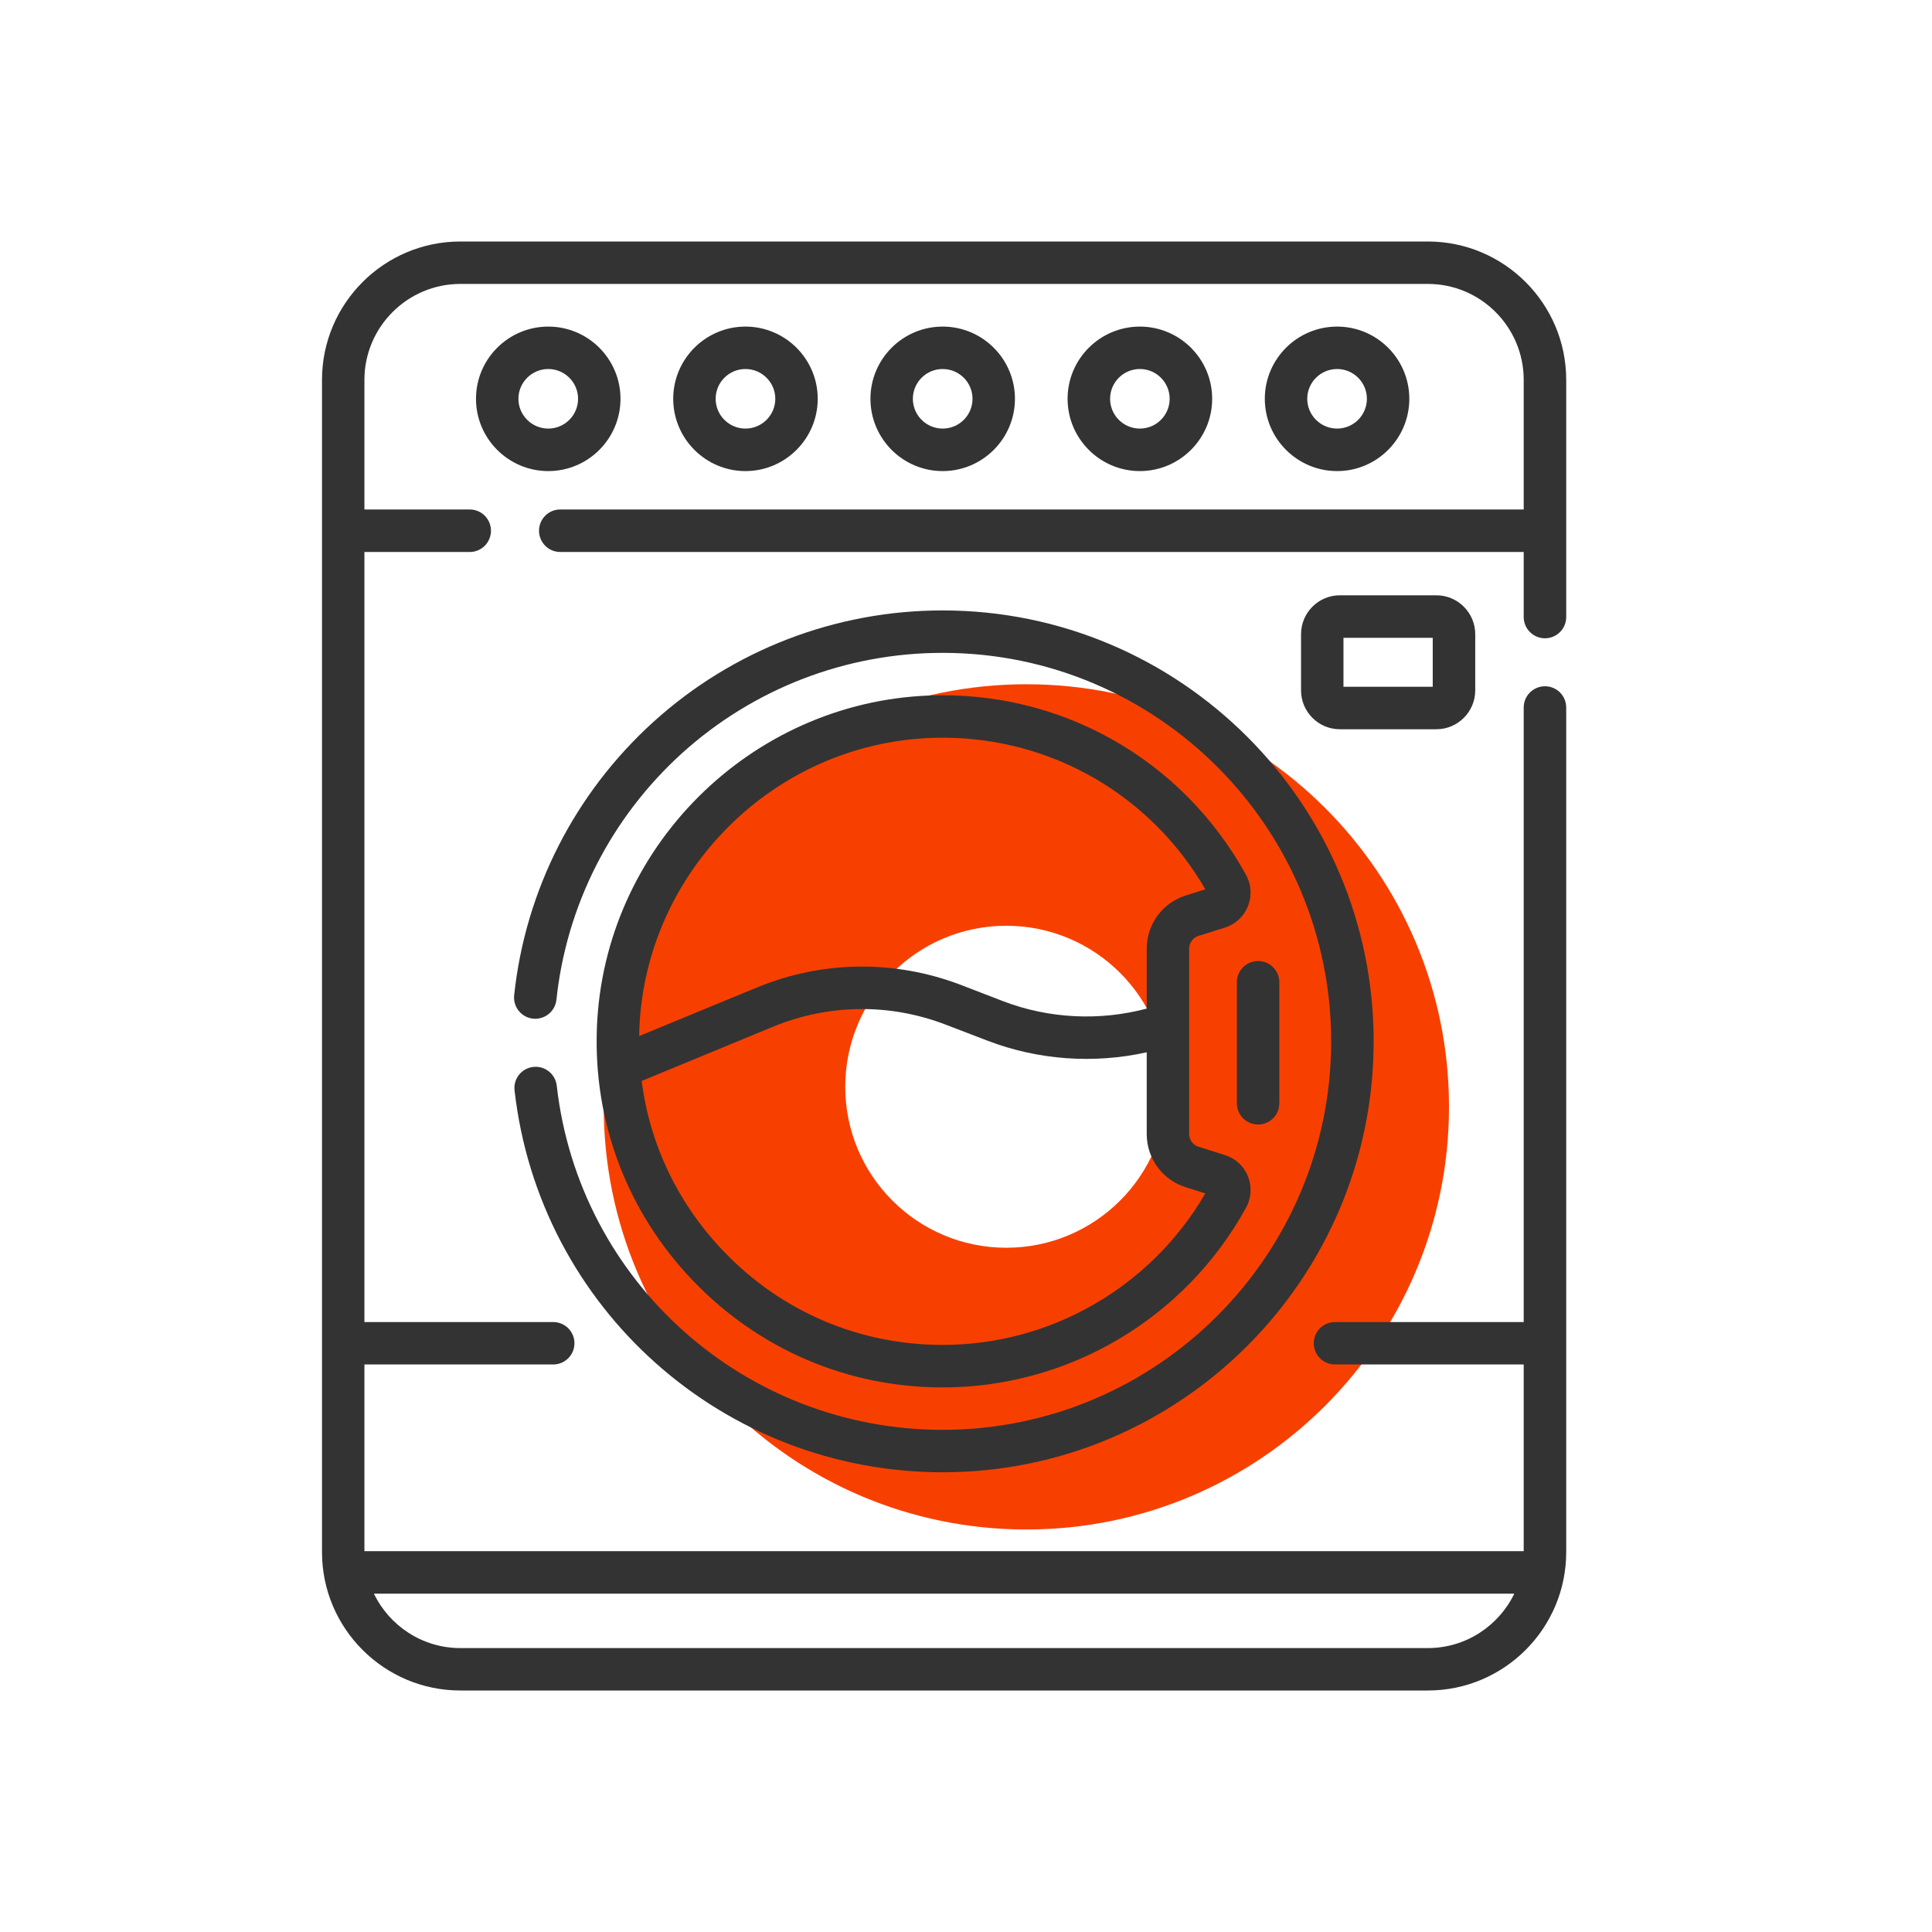 <?xml version="1.0" encoding="UTF-8"?> <svg xmlns="http://www.w3.org/2000/svg" width="24" height="24" viewBox="0 0 24 24" fill="none"><path fill-rule="evenodd" clip-rule="evenodd" d="M12.75 19C15.649 19 18 16.649 18 13.75C18 10.851 15.649 8.5 12.75 8.5C9.851 8.5 7.5 10.851 7.5 13.75C7.5 16.649 9.851 19 12.75 19ZM12.5 15.5C13.605 15.5 14.5 14.605 14.5 13.5C14.5 12.395 13.605 11.5 12.5 11.5C11.395 11.5 10.5 12.395 10.5 13.5C10.5 14.605 11.395 15.5 12.5 15.5Z" fill="#f74000"></path><path d="M19.192 7.929C19.338 7.929 19.456 7.811 19.456 7.665V4.719C19.456 3.771 18.685 3 17.737 3H5.719C4.771 3 4 3.771 4 4.719V19.281C4 20.229 4.771 21 5.719 21H17.737C18.685 21 19.456 20.229 19.456 19.281V8.789C19.456 8.643 19.338 8.525 19.192 8.525C19.047 8.525 18.928 8.643 18.928 8.789V16.423H16.584C16.438 16.423 16.32 16.541 16.32 16.686C16.32 16.832 16.438 16.95 16.584 16.95H18.928V19.269H4.527V16.95H6.872C7.018 16.95 7.136 16.832 7.136 16.686C7.136 16.541 7.018 16.423 6.872 16.423H4.527V6.857H5.836C5.981 6.857 6.099 6.739 6.099 6.593C6.099 6.447 5.981 6.329 5.836 6.329H4.527V4.719C4.527 4.062 5.062 3.527 5.719 3.527H17.737C18.394 3.527 18.928 4.062 18.928 4.719V6.329H6.959C6.814 6.329 6.696 6.447 6.696 6.593C6.696 6.739 6.814 6.857 6.959 6.857H18.928V7.665C18.928 7.811 19.047 7.929 19.192 7.929ZM17.737 20.473H5.719C5.246 20.473 4.837 20.196 4.645 19.797H18.811C18.619 20.196 18.21 20.473 17.737 20.473Z" fill="#333333"></path><path d="M12.608 4.954C12.608 4.459 12.205 4.057 11.71 4.057C11.215 4.057 10.813 4.459 10.813 4.954C10.813 5.449 11.215 5.852 11.71 5.852C12.205 5.852 12.608 5.449 12.608 4.954ZM11.34 4.954C11.34 4.75 11.506 4.584 11.71 4.584C11.915 4.584 12.081 4.75 12.081 4.954C12.081 5.158 11.915 5.324 11.71 5.324C11.506 5.324 11.34 5.158 11.34 4.954Z" fill="#333333"></path><path d="M10.158 4.954C10.158 4.459 9.755 4.057 9.26 4.057C8.766 4.057 8.363 4.459 8.363 4.954C8.363 5.449 8.766 5.852 9.26 5.852C9.755 5.852 10.158 5.449 10.158 4.954ZM8.89 4.954C8.89 4.75 9.056 4.584 9.26 4.584C9.465 4.584 9.631 4.75 9.631 4.954C9.631 5.158 9.465 5.324 9.26 5.324C9.056 5.324 8.89 5.158 8.89 4.954Z" fill="#333333"></path><path d="M7.708 4.954C7.708 4.459 7.306 4.057 6.811 4.057C6.316 4.057 5.913 4.459 5.913 4.954C5.913 5.449 6.316 5.852 6.811 5.852C7.306 5.852 7.708 5.449 7.708 4.954ZM6.44 4.954C6.44 4.75 6.607 4.584 6.811 4.584C7.015 4.584 7.181 4.75 7.181 4.954C7.181 5.158 7.015 5.324 6.811 5.324C6.607 5.324 6.44 5.158 6.44 4.954Z" fill="#333333"></path><path d="M15.058 4.954C15.058 4.459 14.655 4.057 14.16 4.057C13.665 4.057 13.262 4.459 13.262 4.954C13.262 5.449 13.665 5.852 14.16 5.852C14.655 5.852 15.058 5.449 15.058 4.954ZM13.79 4.954C13.79 4.75 13.956 4.584 14.16 4.584C14.364 4.584 14.53 4.75 14.53 4.954C14.53 5.158 14.364 5.324 14.16 5.324C13.956 5.324 13.79 5.158 13.79 4.954Z" fill="#333333"></path><path d="M17.507 4.954C17.507 4.459 17.105 4.057 16.61 4.057C16.115 4.057 15.712 4.459 15.712 4.954C15.712 5.449 16.115 5.852 16.61 5.852C17.105 5.852 17.507 5.449 17.507 4.954ZM16.239 4.954C16.239 4.75 16.406 4.584 16.61 4.584C16.814 4.584 16.98 4.75 16.98 4.954C16.98 5.158 16.814 5.324 16.61 5.324C16.406 5.324 16.239 5.158 16.239 4.954Z" fill="#333333"></path><path d="M6.624 13.254C6.479 13.27 6.375 13.401 6.392 13.545C6.698 16.25 8.985 18.289 11.71 18.289C14.662 18.289 17.064 15.888 17.064 12.936C17.064 9.984 14.662 7.583 11.71 7.583C10.38 7.583 9.105 8.074 8.12 8.965C7.141 9.851 6.526 11.058 6.387 12.364C6.372 12.509 6.477 12.639 6.622 12.654C6.766 12.669 6.896 12.565 6.912 12.42C7.037 11.242 7.592 10.155 8.473 9.356C9.362 8.553 10.511 8.11 11.71 8.11C14.371 8.11 16.536 10.275 16.536 12.936C16.536 15.597 14.371 17.762 11.71 17.762C9.253 17.762 7.192 15.924 6.916 13.486C6.899 13.341 6.769 13.237 6.624 13.254Z" fill="#333333"></path><path d="M11.544 8.64C9.316 8.725 7.502 10.536 7.415 12.764C7.369 13.944 7.794 15.062 8.613 15.914C9.432 16.765 10.532 17.235 11.71 17.235C13.277 17.235 14.721 16.379 15.479 15.002C15.545 14.882 15.553 14.741 15.503 14.614C15.452 14.486 15.348 14.39 15.217 14.349L14.888 14.245C14.819 14.223 14.772 14.159 14.772 14.087V11.785C14.772 11.712 14.819 11.648 14.888 11.626L15.217 11.523C15.347 11.482 15.451 11.385 15.502 11.258C15.553 11.131 15.545 10.989 15.479 10.869C14.688 9.432 13.18 8.578 11.544 8.64ZM14.973 14.825C14.297 15.988 13.055 16.707 11.71 16.707C10.677 16.707 9.711 16.296 8.993 15.548C8.425 14.958 8.073 14.222 7.971 13.428L9.601 12.755C10.291 12.471 11.053 12.461 11.749 12.729L12.265 12.927C12.895 13.169 13.588 13.218 14.245 13.072V14.087C14.245 14.391 14.44 14.657 14.73 14.748H14.73L14.973 14.825ZM14.73 11.124C14.44 11.215 14.245 11.481 14.245 11.785V12.529C13.656 12.686 13.024 12.654 12.455 12.435L11.939 12.236C11.116 11.921 10.215 11.931 9.4 12.268L7.94 12.87C7.94 12.842 7.941 12.813 7.942 12.785C8.018 10.831 9.609 9.241 11.564 9.167C11.613 9.165 11.662 9.164 11.71 9.164C13.06 9.164 14.293 9.874 14.973 11.047L14.73 11.124Z" fill="#333333"></path><path d="M15.365 12.202V13.706C15.365 13.851 15.483 13.969 15.629 13.969C15.774 13.969 15.892 13.851 15.892 13.706V12.202C15.892 12.056 15.774 11.938 15.629 11.938C15.483 11.938 15.365 12.056 15.365 12.202Z" fill="#333333"></path><path d="M18.326 8.576V7.878C18.326 7.612 18.109 7.395 17.843 7.395H16.644C16.378 7.395 16.162 7.612 16.162 7.878V8.576C16.162 8.842 16.378 9.059 16.644 9.059H17.843C18.109 9.059 18.326 8.842 18.326 8.576ZM17.798 8.531H16.689V7.923H17.798V8.531Z" fill="#333333"></path></svg> 